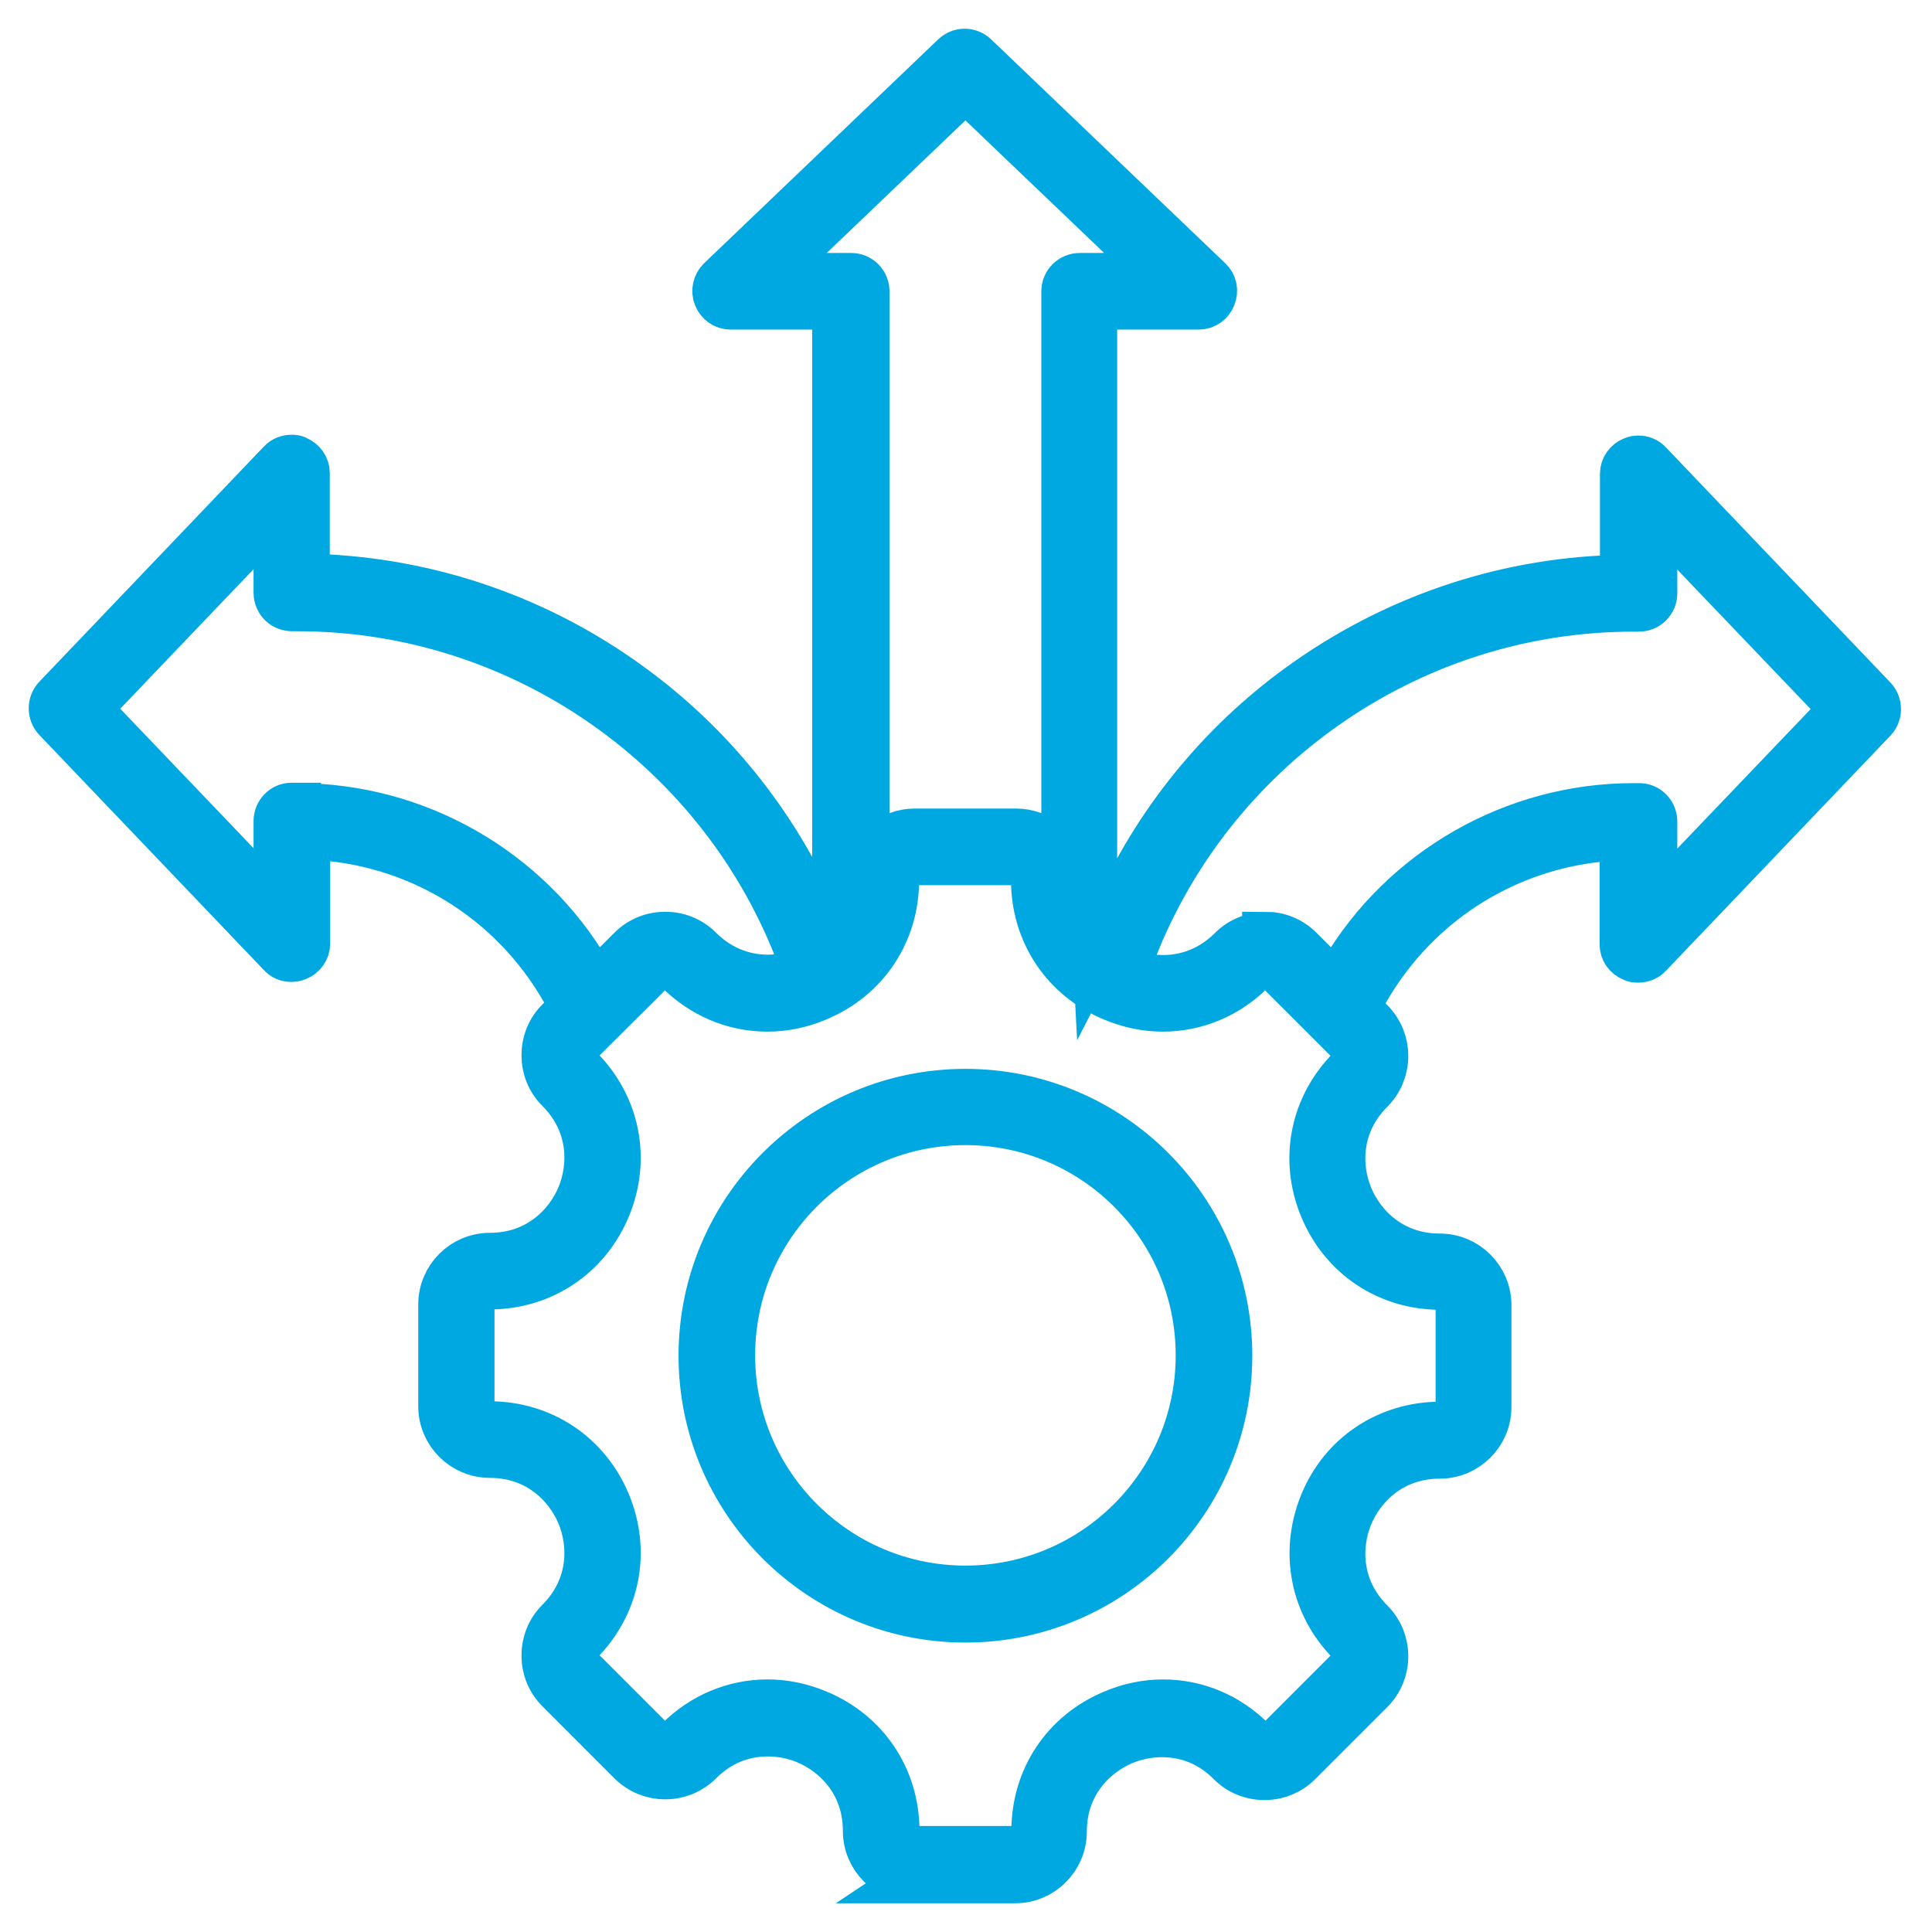 <svg width="37" height="37" viewBox="0 0 37 37" fill="none" xmlns="http://www.w3.org/2000/svg">
<path d="M17.515 35.986C17.006 35.986 16.592 35.571 16.592 35.062C16.592 34.139 15.996 33.565 15.437 33.333C15.211 33.238 14.957 33.188 14.703 33.188C14.354 33.188 13.852 33.282 13.395 33.74C13.22 33.914 12.988 34.009 12.741 34.009C12.493 34.009 12.261 33.914 12.086 33.74L10.706 32.359C10.531 32.185 10.437 31.952 10.437 31.705C10.437 31.458 10.531 31.225 10.706 31.051C11.36 30.397 11.345 29.568 11.113 29.009C10.88 28.449 10.306 27.853 9.383 27.853C8.874 27.853 8.46 27.439 8.46 26.93V24.983C8.46 24.474 8.874 24.06 9.383 24.06C10.306 24.06 10.88 23.464 11.113 22.904C11.345 22.345 11.36 21.516 10.706 20.862C10.531 20.688 10.437 20.455 10.437 20.208C10.437 19.961 10.531 19.728 10.706 19.554L10.975 19.285L10.902 19.14C9.943 17.33 8.148 16.16 6.105 16.022L5.873 16.007V18.071C5.873 18.188 5.8 18.289 5.691 18.333C5.655 18.347 5.618 18.355 5.582 18.355C5.502 18.355 5.429 18.326 5.379 18.267L1.076 13.762C0.975 13.653 0.975 13.478 1.076 13.369L5.379 8.863C5.429 8.805 5.509 8.776 5.582 8.776C5.618 8.776 5.655 8.776 5.684 8.798C5.793 8.842 5.866 8.943 5.866 9.06V11.058H6.076C8.235 11.138 10.299 11.85 12.05 13.122C13.598 14.241 14.819 15.753 15.589 17.49L15.88 18.151C16.004 17.962 16.04 17.708 16.004 17.403V5.862H13.991C13.874 5.862 13.773 5.789 13.729 5.68C13.685 5.571 13.714 5.448 13.794 5.368L18.278 1.08C18.329 1.029 18.402 1 18.475 1C18.547 1 18.62 1.029 18.671 1.08L23.155 5.368C23.242 5.448 23.264 5.571 23.22 5.68C23.177 5.789 23.075 5.862 22.959 5.862H20.945V17.417L20.989 18.238L21.367 17.504C22.137 15.767 23.358 14.256 24.906 13.137C26.665 11.865 28.729 11.153 30.88 11.08H31.091V9.074C31.091 8.958 31.163 8.856 31.273 8.812C31.309 8.798 31.345 8.791 31.374 8.791C31.454 8.791 31.527 8.82 31.578 8.878L35.88 13.384C35.982 13.493 35.982 13.667 35.88 13.776L31.578 18.282C31.527 18.34 31.447 18.369 31.374 18.369C31.338 18.369 31.302 18.369 31.265 18.347C31.156 18.304 31.084 18.202 31.084 18.086V16.022L30.851 16.036C28.809 16.174 27.014 17.345 26.055 19.154L25.982 19.299L26.251 19.568C26.425 19.743 26.52 19.975 26.52 20.222C26.52 20.47 26.425 20.702 26.251 20.877C25.597 21.53 25.611 22.359 25.844 22.919C26.076 23.478 26.65 24.074 27.573 24.074C28.082 24.074 28.496 24.488 28.496 24.997V26.945C28.496 27.453 28.082 27.868 27.573 27.868C26.65 27.868 26.076 28.464 25.844 29.023C25.611 29.583 25.597 30.411 26.251 31.065C26.425 31.24 26.52 31.472 26.52 31.72C26.52 31.967 26.425 32.199 26.251 32.373L24.87 33.754C24.695 33.929 24.463 34.023 24.216 34.023C23.969 34.023 23.736 33.929 23.562 33.754C23.111 33.297 22.602 33.202 22.254 33.202C21.999 33.202 21.752 33.253 21.52 33.347C20.96 33.58 20.364 34.154 20.364 35.077C20.364 35.586 19.95 36 19.441 36H17.494L17.515 35.986ZM14.703 32.613C15.023 32.613 15.342 32.679 15.655 32.81C16.585 33.195 17.159 34.06 17.159 35.062C17.159 35.259 17.319 35.419 17.515 35.419H19.463C19.659 35.419 19.819 35.259 19.819 35.062C19.819 34.06 20.393 33.195 21.323 32.81C21.629 32.679 21.956 32.613 22.275 32.613C22.915 32.613 23.518 32.868 23.983 33.333C24.049 33.398 24.143 33.435 24.238 33.435C24.332 33.435 24.427 33.398 24.492 33.333L25.866 31.959C26.004 31.821 26.004 31.596 25.866 31.458C25.153 30.746 24.957 29.728 25.335 28.798C25.713 27.868 26.585 27.294 27.588 27.294C27.784 27.294 27.944 27.134 27.944 26.938V24.99C27.944 24.794 27.784 24.634 27.588 24.634C26.585 24.634 25.72 24.06 25.335 23.129C24.95 22.199 25.153 21.182 25.866 20.47C26.004 20.331 26.004 20.106 25.866 19.968L24.485 18.587C24.419 18.522 24.332 18.485 24.23 18.485C24.129 18.485 24.049 18.522 23.976 18.587C23.511 19.052 22.908 19.307 22.268 19.307C21.948 19.307 21.629 19.241 21.316 19.11C20.386 18.725 19.812 17.86 19.812 16.858C19.812 16.661 19.652 16.502 19.456 16.502H17.508C17.312 16.502 17.152 16.661 17.152 16.858C17.152 17.86 16.578 18.725 15.648 19.11C15.342 19.241 15.015 19.307 14.695 19.307C14.056 19.307 13.453 19.052 12.988 18.587C12.922 18.522 12.828 18.485 12.733 18.485C12.639 18.485 12.552 18.522 12.479 18.587L11.098 19.961C10.96 20.099 10.96 20.324 11.098 20.462C11.81 21.174 12.014 22.192 11.629 23.122C11.243 24.052 10.379 24.627 9.376 24.627C9.18 24.627 9.02 24.786 9.02 24.983V26.93C9.02 27.127 9.18 27.286 9.376 27.286C10.379 27.286 11.243 27.86 11.629 28.791C12.014 29.721 11.81 30.738 11.098 31.451C10.96 31.589 10.96 31.814 11.098 31.952L12.479 33.333C12.544 33.398 12.632 33.435 12.733 33.435C12.835 33.435 12.915 33.398 12.988 33.333C13.453 32.868 14.063 32.613 14.695 32.613H14.703ZM5.698 15.448C7.973 15.448 10.102 16.661 11.258 18.623L11.403 18.863L12.086 18.18C12.261 18.006 12.493 17.911 12.741 17.911C12.988 17.911 13.22 18.006 13.395 18.18C13.845 18.631 14.354 18.733 14.703 18.733C14.87 18.733 15.037 18.711 15.197 18.667L15.43 18.609L15.35 18.384C13.867 14.35 9.993 11.639 5.706 11.639H5.597C5.524 11.639 5.444 11.611 5.393 11.56C5.342 11.509 5.306 11.436 5.306 11.356V9.779L1.68 13.573L5.306 17.366V15.724C5.306 15.571 5.429 15.44 5.582 15.44H5.698V15.448ZM24.238 17.911C24.485 17.911 24.717 18.006 24.892 18.18L25.575 18.863L25.72 18.623C26.876 16.661 29.005 15.448 31.28 15.448H31.396C31.549 15.448 31.672 15.579 31.672 15.731V17.373L35.299 13.58L31.672 9.786V11.363C31.672 11.443 31.643 11.509 31.585 11.567C31.534 11.618 31.462 11.647 31.381 11.647H31.273C26.985 11.647 23.111 14.358 21.629 18.391L21.549 18.616L21.781 18.674C21.941 18.718 22.108 18.74 22.275 18.74C22.617 18.74 23.126 18.645 23.584 18.188C23.758 18.013 23.991 17.919 24.238 17.919V17.911ZM19.463 15.935C19.674 15.935 19.87 16.007 20.037 16.138L20.393 16.422V5.578C20.393 5.419 20.524 5.295 20.677 5.295H22.268L18.489 1.683L14.71 5.295H16.302C16.462 5.295 16.585 5.426 16.585 5.578V16.422L16.941 16.138C17.108 16.007 17.305 15.935 17.515 15.935H19.463ZM18.489 31.007C15.706 31.007 13.445 28.747 13.445 25.964C13.445 23.18 15.706 20.92 18.489 20.92C21.273 20.92 23.533 23.18 23.533 25.964C23.533 28.747 21.273 31.007 18.489 31.007ZM18.489 21.48C16.018 21.48 14.012 23.485 14.012 25.956C14.012 28.427 16.018 30.433 18.489 30.433C20.96 30.433 22.966 28.427 22.966 25.956C22.966 23.485 20.96 21.48 18.489 21.48Z" fill="#00A8E1" stroke="#00A8E1" stroke-width="0.9"/>
</svg>
